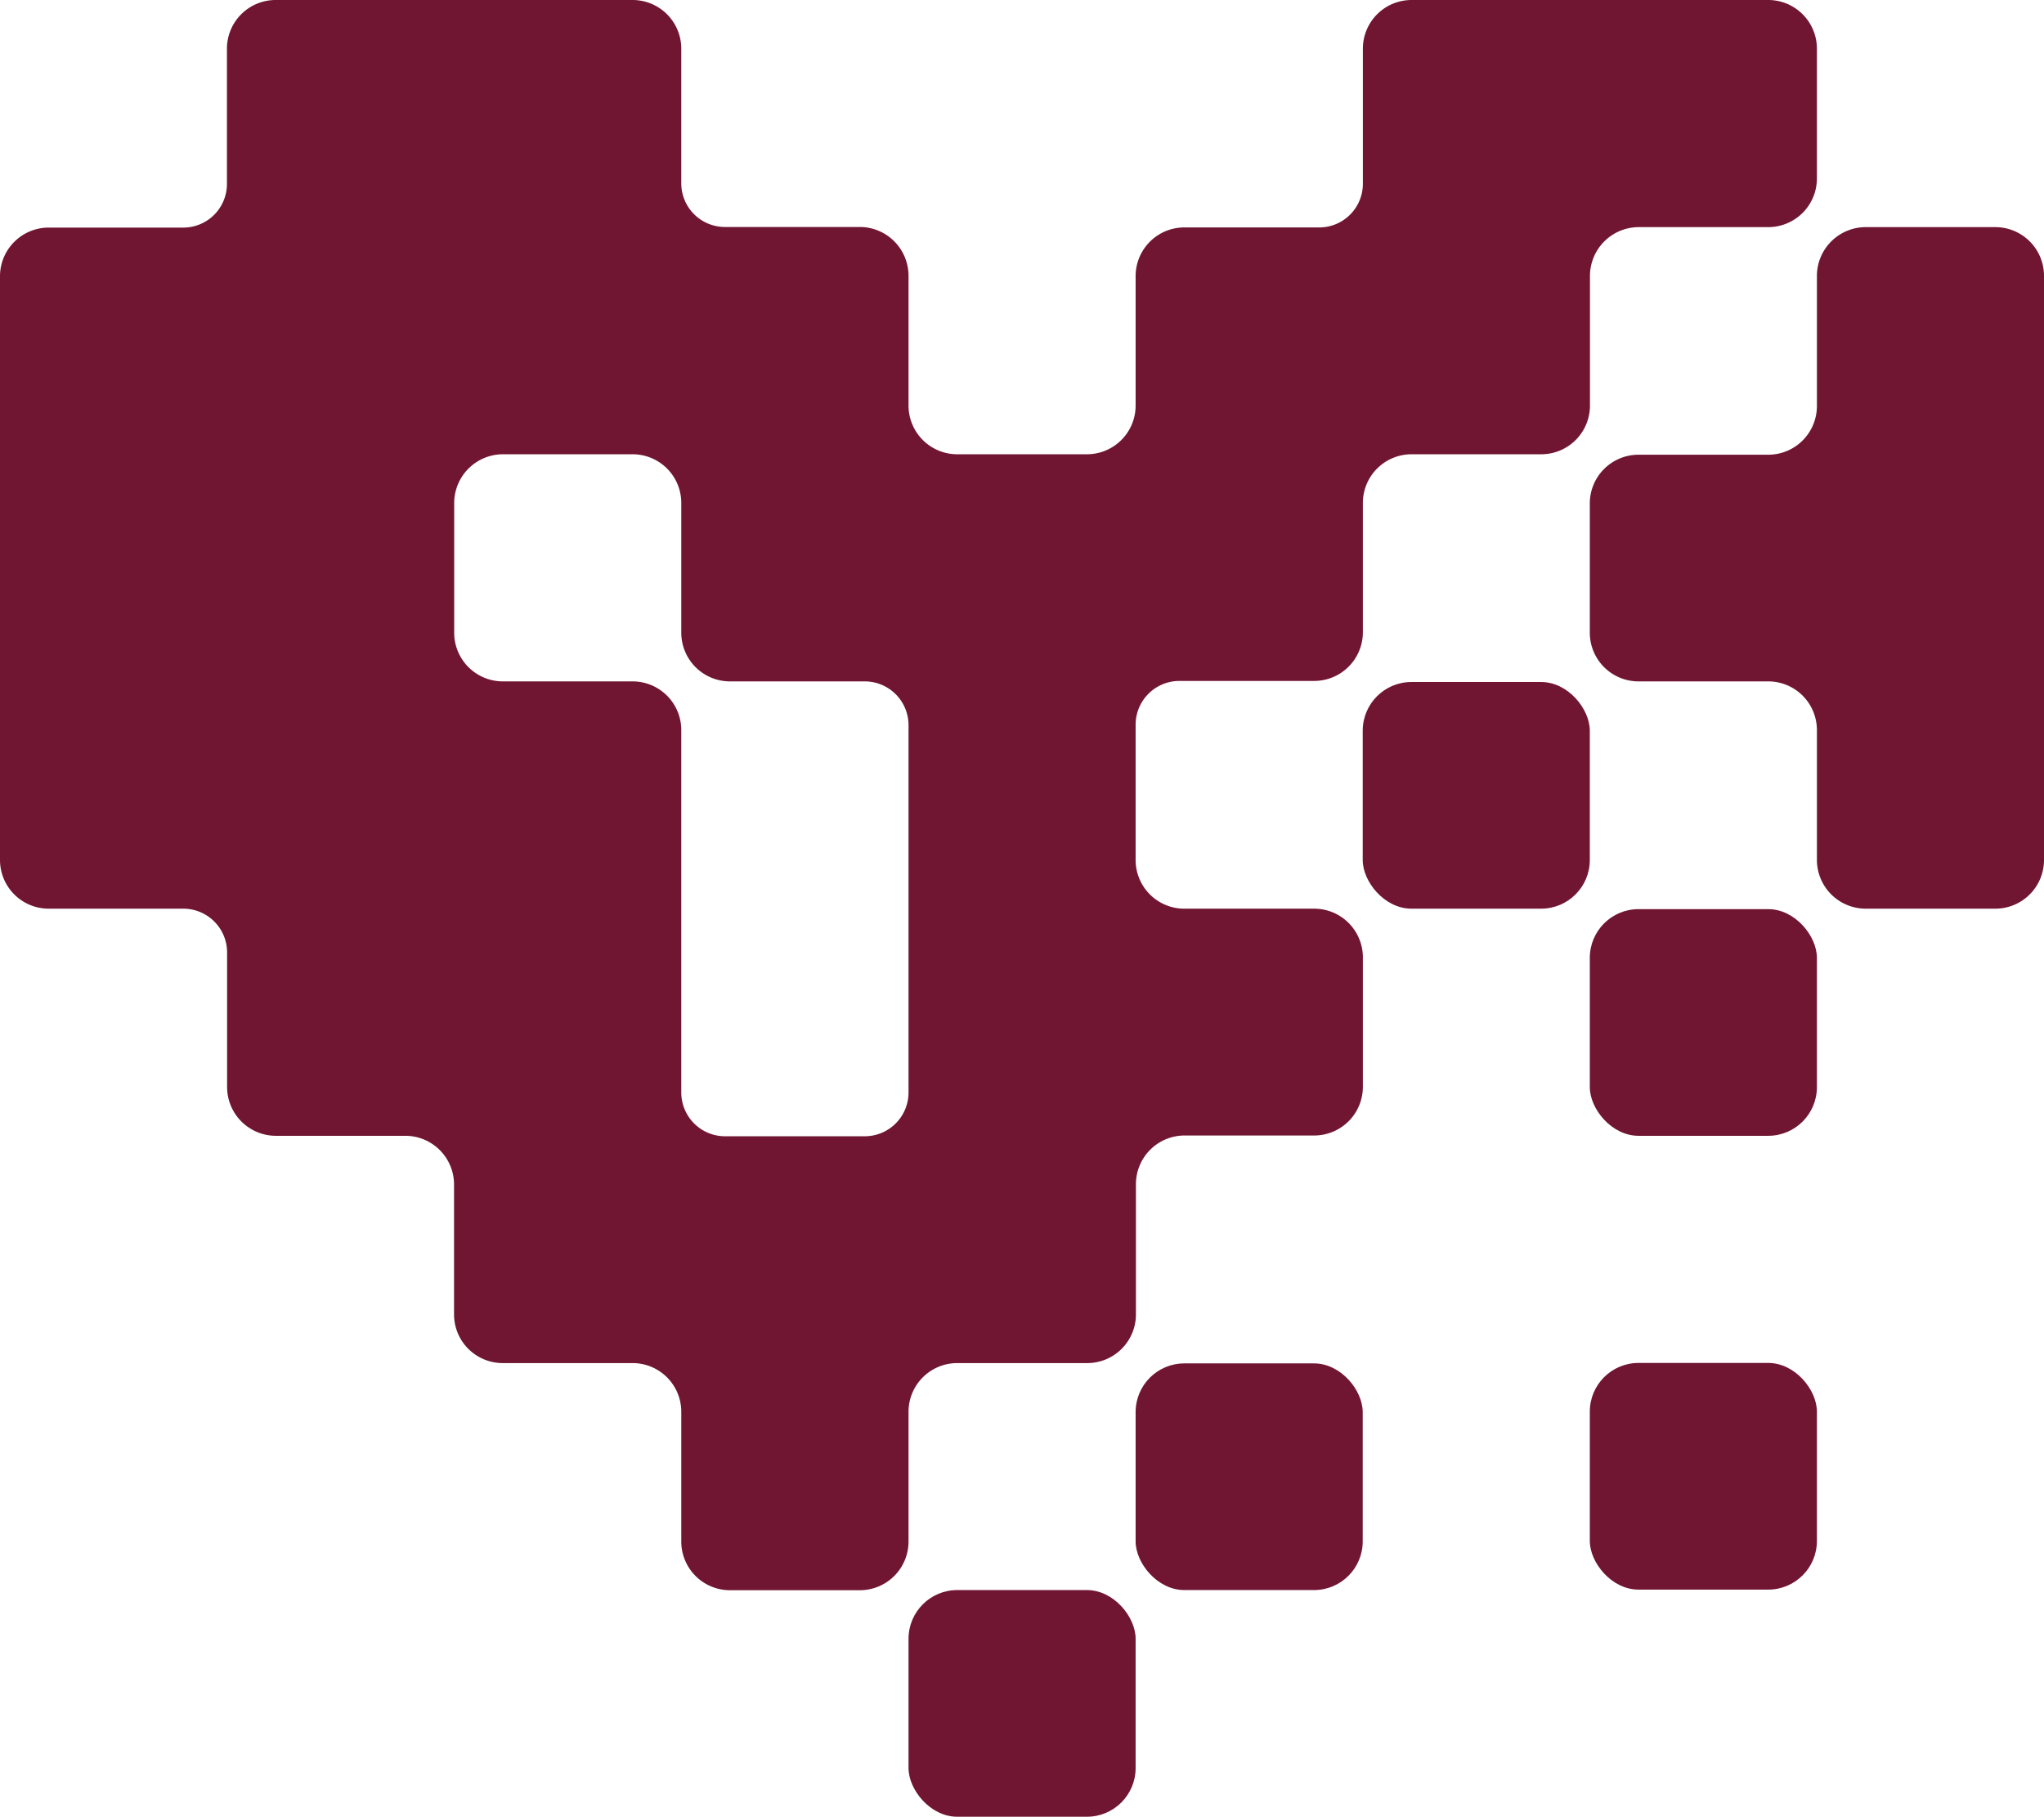 <svg xmlns="http://www.w3.org/2000/svg" viewBox="0 0 133.48 118.62"><defs><style>.cls-1{fill:#701633;}</style></defs><g id="Réteg_2" data-name="Réteg 2"><g id="Réteg_1" data-name="Réteg 1"><rect class="cls-1" x="59.33" y="103.82" width="14.83" height="14.8" rx="3.18"/><rect class="cls-1" x="88.99" y="44.53" width="14.83" height="14.8" rx="3.18"/><path class="cls-1" d="M85.81,59.33H77.34a3.18,3.18,0,0,1-3.18-3.18V47.32A2.86,2.86,0,0,1,77,44.46h0l.33,0h8.47A3.18,3.18,0,0,0,89,41.31V32.84h0a3.18,3.18,0,0,1,3.18-3.18h8.47a3.18,3.18,0,0,0,3.18-3.18V18A3.19,3.19,0,0,1,107,14.83h8.47a3.18,3.18,0,0,0,3.18-3.18V3.21A3.18,3.18,0,0,0,115.47,0H101c-.11,0-.22,0-.33,0H92.17A3.18,3.18,0,0,0,89,3.18V12a2.85,2.85,0,0,1-2.85,2.85h0l-.33,0H77.34A3.18,3.18,0,0,0,74.16,18v8.47h0A3.18,3.18,0,0,1,71,29.66H62.51a3.18,3.18,0,0,1-3.18-3.18h0V18a3.19,3.19,0,0,0-3.18-3.18H47.68c-.12,0-.22,0-.33,0h0A2.85,2.85,0,0,1,44.49,12V3.18A3.18,3.18,0,0,0,41.31,0H32.84c-.11,0-.21,0-.32,0H26.81c-.11,0-.22,0-.33,0H18a3.18,3.18,0,0,0-3.18,3.18V12A2.85,2.85,0,0,1,12,14.86h0l-.33,0H3.18A3.18,3.18,0,0,0,0,18V56.15a3.18,3.18,0,0,0,3.18,3.18h8.47c.11,0,.22,0,.33,0h0a2.86,2.86,0,0,1,2.85,2.86V71A3.19,3.19,0,0,0,18,74.16h8.47a3.18,3.18,0,0,1,3.18,3.18v8.47A3.18,3.18,0,0,0,32.84,89h8.47a3.18,3.18,0,0,1,3.18,3.18v8.47a3.18,3.18,0,0,0,3.19,3.18h8.47a3.18,3.18,0,0,0,3.18-3.18V92.17A3.18,3.18,0,0,1,62.51,89H71a3.18,3.18,0,0,0,3.18-3.18v-8.5a3.18,3.18,0,0,1,3.18-3.18h8.47A3.18,3.18,0,0,0,89,70.94V62.51A3.18,3.18,0,0,0,85.81,59.33ZM59.33,62.51v8.83a2.86,2.86,0,0,1-2.86,2.85h0c-.11,0-.21,0-.32,0H47.68c-.12,0-.22,0-.33,0h0a2.86,2.86,0,0,1-2.86-2.85V47.68a3.18,3.18,0,0,0-3.18-3.19H32.84a3.18,3.18,0,0,1-3.18-3.18V32.84h0a3.19,3.19,0,0,1,3.18-3.18h8.47a3.18,3.18,0,0,1,3.18,3.18h0v8.47a3.18,3.18,0,0,0,3.19,3.18h8.47c.11,0,.21,0,.32,0h0a2.86,2.86,0,0,1,2.86,2.86Z"/><rect class="cls-1" x="103.82" y="59.36" width="14.83" height="14.8" rx="3.18"/><rect class="cls-1" x="103.82" y="88.99" width="14.83" height="14.8" rx="3.18"/><rect class="cls-1" x="74.16" y="89.02" width="14.83" height="14.8" rx="3.18"/><path class="cls-1" d="M130.3,14.83h-8.47A3.19,3.19,0,0,0,118.65,18v8.51a3.18,3.18,0,0,1-3.18,3.18H107a3.18,3.18,0,0,0-3.18,3.18v8.43A3.18,3.18,0,0,0,107,44.49h8.47a3.18,3.18,0,0,1,3.18,3.19v8.47a3.19,3.19,0,0,0,3.18,3.18h8.47a3.18,3.18,0,0,0,3.18-3.18V18A3.18,3.18,0,0,0,130.3,14.83Z"/></g></g></svg>